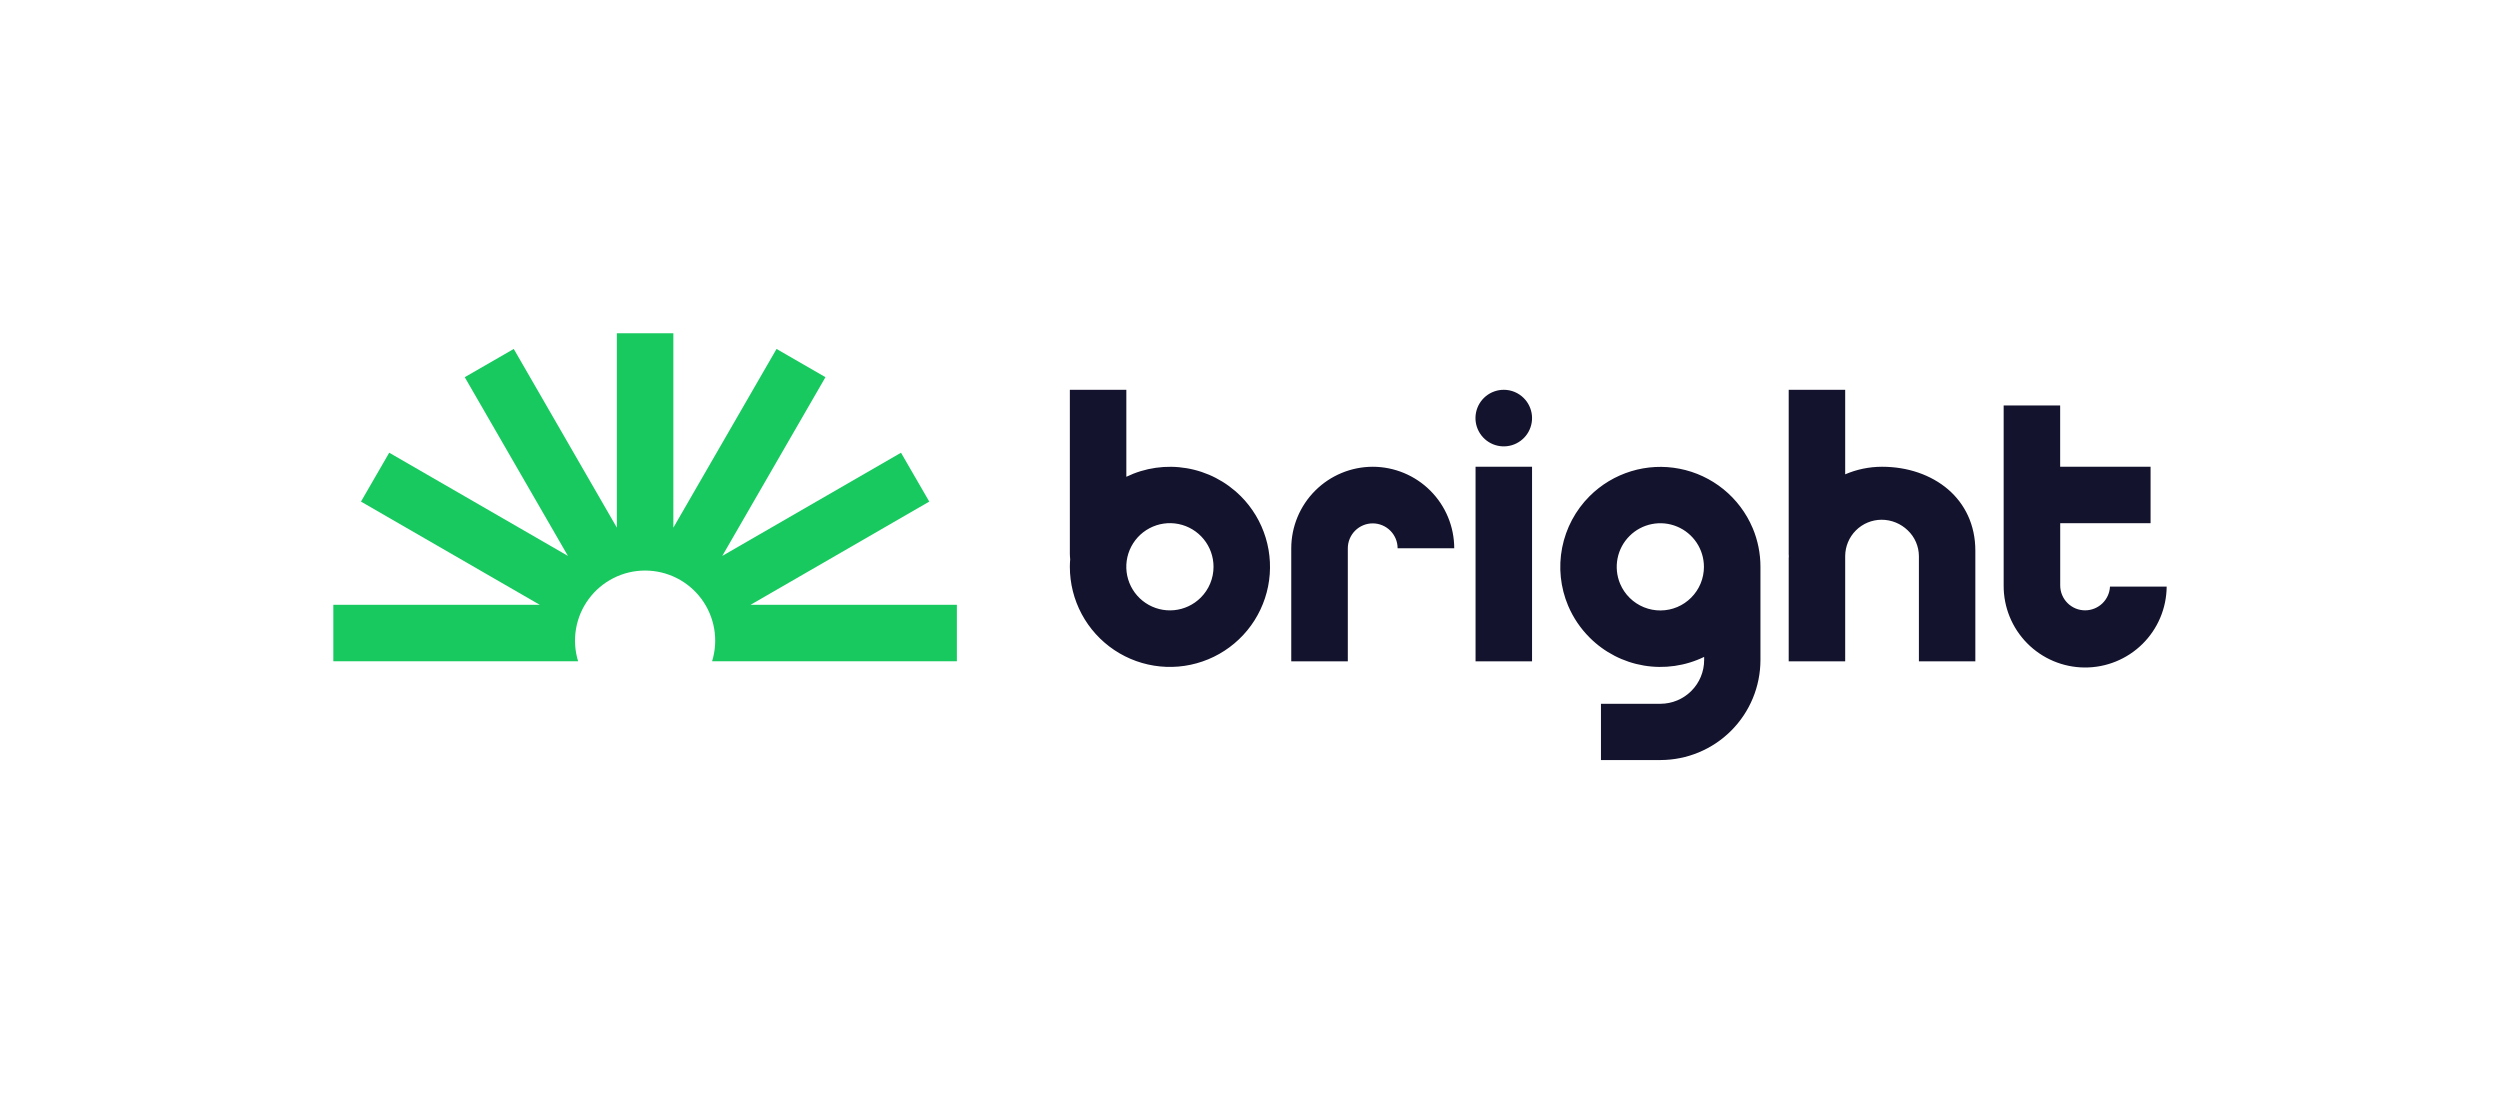 <?xml version="1.0" encoding="UTF-8"?>
<!DOCTYPE svg PUBLIC "-//W3C//DTD SVG 1.1//EN" "http://www.w3.org/Graphics/SVG/1.1/DTD/svg11.dtd">
<!-- Creator: CorelDRAW Home & Student 2019 -->
<svg xmlns="http://www.w3.org/2000/svg" xml:space="preserve" width="750px" height="328px" version="1.1" style="shape-rendering:geometricPrecision; text-rendering:geometricPrecision; image-rendering:optimizeQuality; fill-rule:evenodd; clip-rule:evenodd"
viewBox="0 0 750 328"
 xmlns:xlink="http://www.w3.org/1999/xlink">
 <defs>
  <style type="text/css">
   <![CDATA[
    .fil0 {fill:none}
    .fil2 {fill:#13132D}
    .fil1 {fill:#17C95F}
   ]]>
  </style>
 </defs>
 <g id="Layer_x0020_1">
  <rect class="fil0" width="750" height="328"/>
  <g id="brightmoney.svg">
   <path class="fil1" d="M225.156 181.449l53.62 -30.971 -8.476 -14.659 -53.619 30.957 30.955 -53.619 -14.674 -8.471 -30.955 53.613 0 -58.314 -16.946 0 0 58.314 -30.935 -53.613 -14.7 8.471 30.955 53.619 -53.615 -30.957 -8.47 14.659 53.619 30.955 -61.915 0 0 16.946 73.432 0c-0.968,-3.146 -1.185,-6.474 -0.633,-9.718 0.554,-3.244 1.86,-6.314 3.815,-8.96 1.955,-2.647 4.505,-4.799 7.442,-6.282 2.939,-1.482 6.185,-2.254 9.474,-2.254 3.291,0 6.537,0.772 9.476,2.254 2.937,1.483 5.486,3.635 7.442,6.282 1.955,2.646 3.261,5.716 3.814,8.96 0.553,3.244 0.336,6.572 -0.631,9.718l73.431 0 0 -16.93 -61.906 0z"/>
   <path class="fil2" d="M451.138 140.027l8.476 0 0 58.367 -16.946 0 0 -58.367 8.47 0zm-39.301 0c-6.485,0.007 -12.703,2.586 -17.288,7.171 -4.586,4.585 -7.165,10.804 -7.172,17.289l0 2.336 0 15.783 0 15.788 16.968 0 0 -31.571 0 -2.336c0,-1.982 0.787,-3.882 2.187,-5.282 1.401,-1.401 3.301,-2.189 5.283,-2.189 1.981,0 3.88,0.788 5.282,2.189 1.4,1.4 2.187,3.3 2.187,5.282l16.989 0c-0.006,-6.485 -2.586,-12.704 -7.171,-17.289 -4.585,-4.585 -10.804,-7.164 -17.287,-7.171l0.022 0zm-39.627 8.794c3.491,3.493 6.069,7.791 7.502,12.515 1.433,4.725 1.68,9.73 0.717,14.573 -0.964,4.842 -3.105,9.374 -6.237,13.19 -3.133,3.817 -7.158,6.803 -11.72,8.692 -4.562,1.89 -9.518,2.627 -14.432,2.143 -4.914,-0.483 -9.633,-2.171 -13.738,-4.914 -4.106,-2.742 -7.472,-6.456 -9.8,-10.81 -2.328,-4.353 -3.547,-9.215 -3.547,-14.153 0,-0.389 0,-0.774 0.027,-1.156 0.027,-0.385 0.037,-0.759 0.071,-1.142 -0.034,-0.282 -0.061,-0.542 -0.071,-0.85 -0.01,-0.308 -0.027,-0.578 -0.027,-0.865l0 -49.103 16.947 0 0 26.093c5.612,-2.715 11.931,-3.615 18.078,-2.576 6.148,1.039 11.821,3.966 16.23,8.375l0 -0.012zm-8.152 21.236c0.007,-3.028 -1.037,-5.963 -2.952,-8.306 -1.915,-2.345 -4.585,-3.952 -7.552,-4.548 -2.968,-0.596 -6.051,-0.146 -8.723,1.275 -2.673,1.422 -4.769,3.726 -5.934,6.521 -1.165,2.794 -1.325,5.906 -0.452,8.804 0.875,2.898 2.724,5.404 5.238,7.091 2.514,1.687 5.534,2.45 8.548,2.16 3.013,-0.29 5.832,-1.616 7.977,-3.753 1.219,-1.211 2.187,-2.651 2.848,-4.237 0.66,-1.587 1.002,-3.288 1.002,-5.007zm220.346 -23.258c-5.072,-4.327 -12.069,-6.772 -19.796,-6.772 -1.923,0 -3.841,0.198 -5.724,0.589 -1.83,0.381 -3.614,0.945 -5.329,1.683l0 -25.358 -16.946 0 0 48.794c0,0.163 0,0.326 0,0.492 0,0.168 0,0.326 0.027,0.482 0.028,0.158 0,0.443 -0.027,0.666 -0.027,0.222 0,0.438 0,0.659l0 30.371 16.946 0 0 -31.565c0.01,-2.899 1.165,-5.675 3.216,-7.721 2.05,-2.046 4.832,-3.195 7.727,-3.195 2.93,0.008 5.741,1.155 7.841,3.197 1.049,0.995 1.883,2.192 2.452,3.519 0.572,1.326 0.869,2.755 0.879,4.2l0 31.554 16.931 0 0 -33.231c0,-7.73 -3.135,-14.016 -8.197,-18.364zm-133.266 -29.858c-1.965,-0.001 -3.868,0.677 -5.387,1.92 -1.519,1.246 -2.561,2.978 -2.946,4.903 -0.384,1.927 -0.09,3.925 0.835,5.657 0.923,1.734 2.42,3.092 4.234,3.845 1.813,0.752 3.832,0.853 5.711,0.286 1.88,-0.569 3.505,-1.773 4.596,-3.404 1.092,-1.633 1.584,-3.593 1.393,-5.547 -0.192,-1.955 -1.056,-3.783 -2.444,-5.171 -0.786,-0.79 -1.719,-1.415 -2.747,-1.843 -1.029,-0.426 -2.132,-0.646 -3.245,-0.646zm181.856 59.034c-0.089,1.918 -0.915,3.729 -2.301,5.055 -1.39,1.327 -3.233,2.069 -5.156,2.073 -0.98,0.001 -1.954,-0.192 -2.86,-0.566 -0.905,-0.376 -1.73,-0.927 -2.424,-1.62 -0.693,-0.693 -1.243,-1.517 -1.621,-2.423 -0.377,-0.906 -0.569,-1.878 -0.569,-2.86l0 -3.467 0 -15.199 27.11 0 0 -16.941 -27.127 0 0 -18.39 -16.949 0 0 50.518 0 3.467c-0.049,6.487 2.486,12.725 7.037,17.342 4.552,4.619 10.755,7.241 17.243,7.286 6.484,0.045 12.722,-2.487 17.341,-7.04 4.619,-4.554 7.239,-10.755 7.282,-17.24l-16.99 0 -0.016 0.005zm-107.214 -17.606c1.56,3.699 2.36,7.674 2.353,11.688l0 13.982 0 13.982c-0.01,7.952 -3.173,15.577 -8.797,21.199 -5.623,5.623 -13.247,8.785 -21.199,8.794l-17.851 0 0 -16.877 17.851 0c3.474,-0.006 6.805,-1.391 9.262,-3.85 2.456,-2.459 3.839,-5.79 3.842,-9.266l0 -0.951c-5.614,2.725 -11.94,3.633 -18.094,2.596 -6.155,-1.035 -11.834,-3.964 -16.246,-8.378 -2.746,-2.739 -4.94,-5.98 -6.458,-9.548 -2.323,-5.498 -2.951,-11.566 -1.805,-17.425 1.145,-5.857 4.013,-11.241 8.234,-15.46 3.483,-3.478 7.764,-6.045 12.47,-7.482 4.706,-1.435 9.693,-1.694 14.521,-0.75 4.83,0.941 9.353,3.054 13.175,6.154 3.822,3.098 6.824,7.089 8.742,11.619l0 -0.027zm-14.603 11.688c0.002,-2.588 -0.765,-5.117 -2.202,-7.269 -1.437,-2.153 -3.479,-3.83 -5.869,-4.82 -2.39,-0.992 -5.021,-1.25 -7.559,-0.747 -2.538,0.505 -4.869,1.751 -6.698,3.582 -1.841,1.841 -3.092,4.189 -3.592,6.743 -0.5,2.556 -0.226,5.201 0.784,7.601 1.351,3.194 3.916,5.722 7.129,7.028 3.216,1.305 6.816,1.282 10.012,-0.066 1.556,-0.66 2.967,-1.613 4.16,-2.808 1.215,-1.213 2.179,-2.653 2.838,-4.239 0.658,-1.586 0.997,-3.288 0.997,-5.005z"/>
  </g>
 </g>
</svg>

